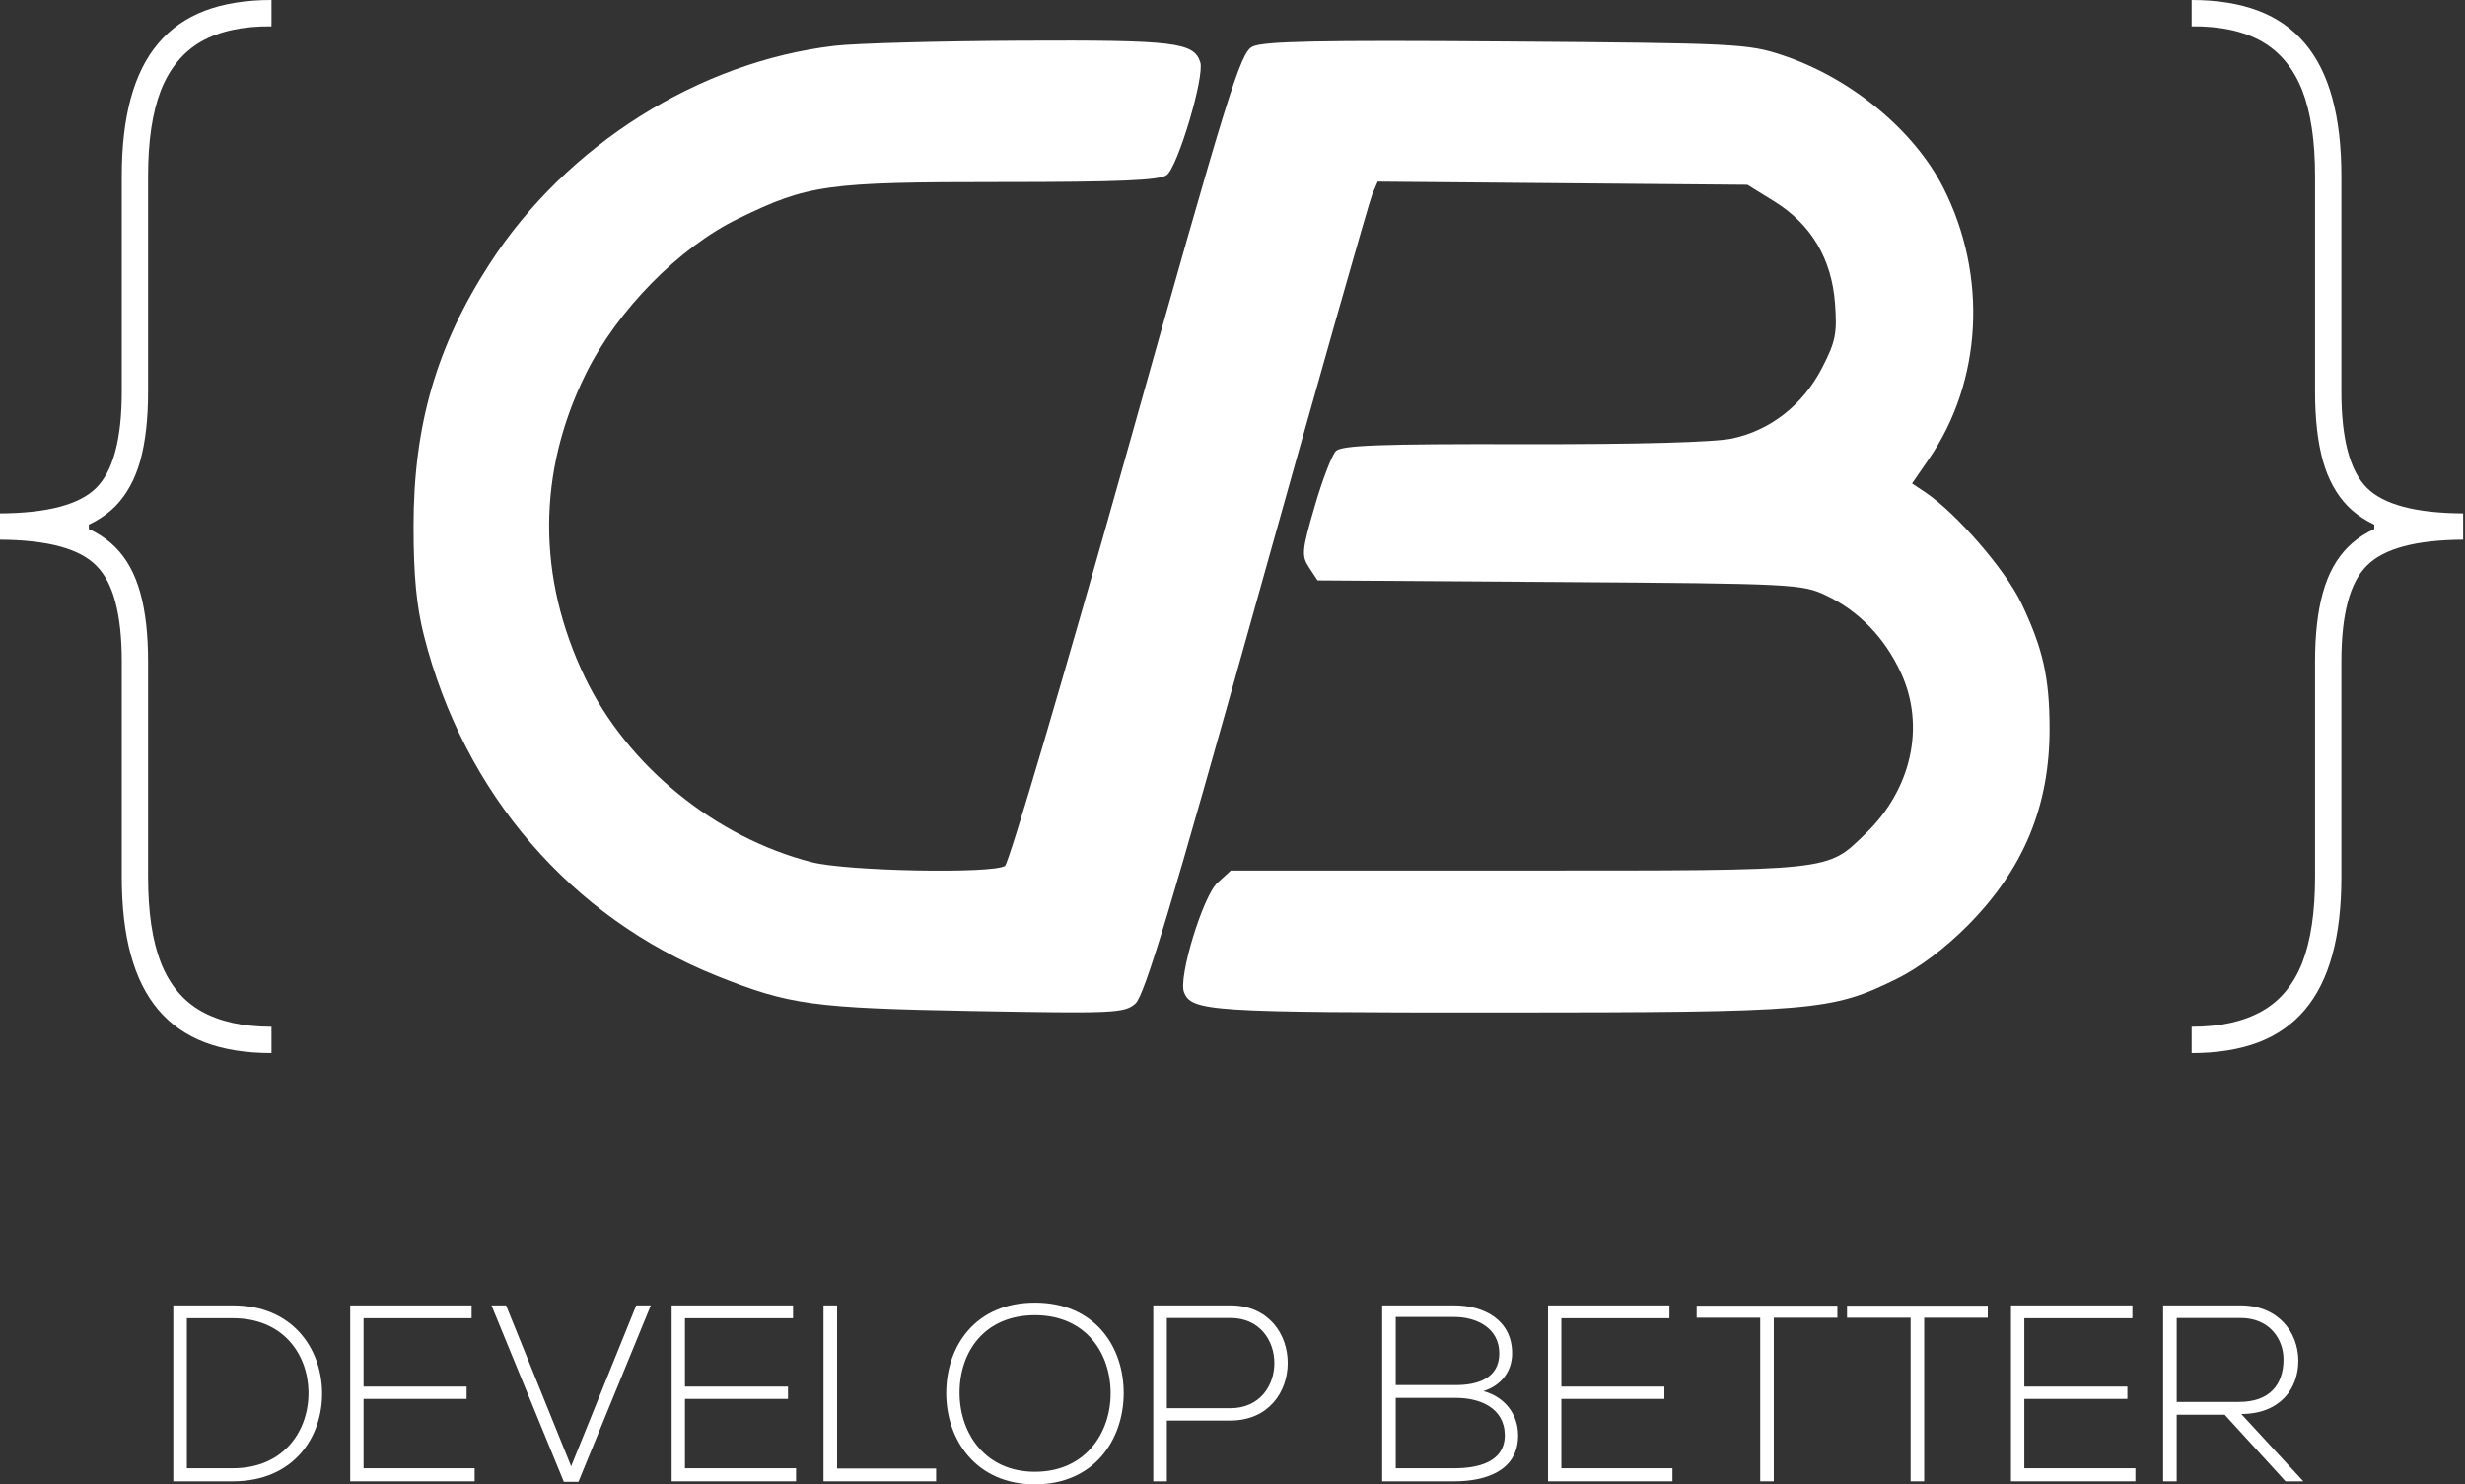 <svg width="93" height="56" viewBox="0 0 93 56" fill="none" xmlns="http://www.w3.org/2000/svg">
<rect x="0" y="0" width="93" height="56" fill="#333333" stroke="none"/>
<path d="M0 20.361V19.368C1.79 19.358 3 19.037 3.631 18.406C4.273 17.764 4.594 16.554 4.594 14.774V6.642C4.594 5.514 4.707 4.537 4.935 3.709C5.163 2.871 5.509 2.178 5.975 1.63C6.44 1.081 7.025 0.672 7.729 0.404C8.442 0.135 9.28 0 10.243 0V0.993C9.167 0.983 8.282 1.174 7.589 1.567C6.906 1.961 6.399 2.576 6.068 3.414C5.747 4.242 5.587 5.318 5.587 6.642V14.774C5.587 15.799 5.489 16.668 5.292 17.381C5.095 18.085 4.78 18.659 4.345 19.104C3.911 19.539 3.337 19.859 2.623 20.066C1.909 20.263 1.035 20.361 0 20.361ZM10.243 39.729C9.28 39.729 8.442 39.595 7.729 39.326C7.025 39.057 6.44 38.648 5.975 38.1C5.509 37.551 5.163 36.858 4.935 36.02C4.707 35.192 4.594 34.215 4.594 33.087V24.955C4.594 23.175 4.273 21.97 3.631 21.339C3 20.697 1.79 20.372 0 20.361V19.368C1.035 19.378 1.909 19.487 2.623 19.694C3.337 19.89 3.911 20.206 4.345 20.64C4.78 21.075 5.095 21.649 5.292 22.363C5.489 23.067 5.587 23.931 5.587 24.955V33.087C5.587 34.411 5.747 35.487 6.068 36.315C6.399 37.153 6.906 37.763 7.589 38.146C8.282 38.539 9.167 38.736 10.243 38.736V39.729ZM0 20.361V19.368H3.352V20.361H0Z" fill="white"/>
<path fill-rule="evenodd" clip-rule="evenodd" d="M31.505 1.726C26.368 2.323 21.367 5.477 18.479 9.942C16.469 13.048 15.602 16.036 15.602 19.855C15.602 21.704 15.713 22.868 15.994 23.978C17.498 29.926 21.543 34.621 27.063 36.824C29.788 37.912 30.67 38.033 36.726 38.143C42.042 38.24 42.423 38.223 42.835 37.863C43.18 37.563 44.178 34.251 47.423 22.638C49.705 14.475 51.663 7.583 51.775 7.324L51.978 6.852L58.952 6.912L65.927 6.971L66.936 7.595C68.329 8.457 69.106 9.759 69.231 11.444C69.316 12.575 69.253 12.889 68.745 13.875C68.026 15.27 66.804 16.232 65.356 16.542C64.681 16.687 61.762 16.766 57.48 16.757C52.069 16.745 50.619 16.798 50.4 17.017C50.249 17.168 49.888 18.109 49.599 19.108C49.114 20.779 49.097 20.964 49.39 21.411L49.708 21.896L58.832 21.958C67.637 22.017 67.988 22.035 68.883 22.457C70.131 23.046 71.109 24.057 71.724 25.393C72.644 27.392 72.12 29.775 70.395 31.44C68.9 32.883 69.284 32.842 57.254 32.842H46.437L45.931 33.306C45.387 33.804 44.452 36.86 44.669 37.427C44.95 38.158 45.626 38.201 56.576 38.198C68.452 38.194 69.095 38.14 71.551 36.934C72.394 36.52 73.372 35.785 74.231 34.922C76.341 32.8 77.332 30.42 77.327 27.482C77.324 25.559 77.077 24.464 76.262 22.757C75.655 21.485 73.802 19.35 72.623 18.563L72.138 18.24L72.772 17.319C74.788 14.387 75.001 10.396 73.318 7.083C72.212 4.906 69.825 2.939 67.249 2.082C65.952 1.651 65.503 1.629 56.824 1.565C49.742 1.513 47.642 1.556 47.248 1.762C46.788 2.002 46.353 3.408 42.461 17.264C40.106 25.644 38.061 32.576 37.916 32.668C37.439 32.971 31.962 32.867 30.635 32.529C27.003 31.606 23.672 28.896 22.073 25.564C20.256 21.778 20.266 17.825 22.102 14.103C23.283 11.709 25.62 9.331 27.861 8.243C30.503 6.96 31.168 6.868 37.759 6.868C42.227 6.868 43.742 6.804 44.016 6.604C44.437 6.296 45.454 2.882 45.284 2.347C45.046 1.595 44.311 1.507 38.519 1.535C35.435 1.55 32.278 1.636 31.505 1.726Z" fill="white"/>
<path d="M92.93 20.361V19.368C91.14 19.358 89.93 19.037 89.298 18.406C88.657 17.764 88.336 16.554 88.336 14.774V6.642C88.336 5.514 88.222 4.537 87.995 3.709C87.767 2.871 87.421 2.178 86.955 1.63C86.49 1.081 85.905 0.672 85.201 0.404C84.487 0.135 83.649 0 82.687 0V0.993C83.763 0.983 84.648 1.174 85.341 1.567C86.024 1.961 86.531 2.576 86.862 3.414C87.183 4.242 87.343 5.318 87.343 6.642V14.774C87.343 15.799 87.441 16.668 87.638 17.381C87.835 18.085 88.15 18.659 88.585 19.104C89.019 19.539 89.593 19.859 90.307 20.066C91.021 20.263 91.895 20.361 92.93 20.361ZM82.687 39.729C83.649 39.729 84.487 39.595 85.201 39.326C85.905 39.057 86.49 38.648 86.955 38.1C87.421 37.551 87.767 36.858 87.995 36.02C88.222 35.192 88.336 34.215 88.336 33.087V24.955C88.336 23.175 88.657 21.97 89.298 21.339C89.93 20.697 91.14 20.372 92.93 20.361V19.368C91.895 19.378 91.021 19.487 90.307 19.694C89.593 19.89 89.019 20.206 88.585 20.64C88.15 21.075 87.835 21.649 87.638 22.363C87.441 23.067 87.343 23.931 87.343 24.955V33.087C87.343 34.411 87.183 35.487 86.862 36.315C86.531 37.153 86.024 37.763 85.341 38.146C84.648 38.539 83.763 38.736 82.687 38.736V39.729ZM92.93 20.361V19.368H89.578V20.361H92.93Z" fill="white"/>
<path d="M8.785 49.248C11.032 49.248 12.113 50.861 12.151 52.492C12.189 54.179 11.108 55.886 8.785 55.886C8.036 55.886 7.287 55.886 6.538 55.886V49.248C7.287 49.248 8.036 49.248 8.785 49.248ZM8.785 49.732H7.05V55.393H8.785C10.757 55.393 11.668 53.914 11.639 52.492C11.611 51.107 10.7 49.732 8.785 49.732Z" fill="white"/>
<path d="M13.716 49.732V52.311H17.604V52.776H13.716V55.393H17.907V55.886H13.213V49.248H17.793V49.732H13.716Z" fill="white"/>
<path d="M24.004 49.248H24.554L21.823 55.905H21.273L18.542 49.248H19.092L21.548 55.317L24.004 49.248Z" fill="white"/>
<path d="M25.842 49.732V52.311H29.73V52.776H25.842V55.393H30.034V55.886H25.34V49.248H29.92V49.732H25.842Z" fill="white"/>
<path d="M31.07 49.248H31.582V55.403H35.318V55.886H31.07V49.248Z" fill="white"/>
<path d="M39.047 49.144C41.285 49.144 42.404 50.785 42.395 52.577C42.385 54.322 41.276 56 39.047 56C36.819 56 35.7 54.312 35.7 52.558C35.7 50.775 36.809 49.144 39.047 49.144ZM39.047 49.618C37.141 49.618 36.193 51.003 36.203 52.567C36.212 54.066 37.16 55.526 39.047 55.526C40.944 55.526 41.902 54.066 41.902 52.567C41.902 51.031 40.953 49.618 39.047 49.618Z" fill="white"/>
<path d="M46.422 49.723H44.023V53.127H46.422C48.632 53.127 48.632 49.723 46.422 49.723ZM46.422 53.592H44.023V55.886H43.511V49.248C44.478 49.248 45.455 49.248 46.422 49.248C49.305 49.248 49.305 53.592 46.422 53.592Z" fill="white"/>
<path d="M52.659 52.738V55.393H54.868C55.702 55.393 56.774 55.194 56.774 54.142C56.764 53.108 55.826 52.738 54.934 52.738C54.138 52.738 53.455 52.738 52.659 52.738ZM52.659 49.685V52.254H54.934C55.731 52.254 56.565 52.008 56.565 51.06C56.565 50.092 55.693 49.685 54.868 49.685H52.659ZM54.868 49.248C55.987 49.248 57.049 49.798 57.049 51.06C57.049 51.742 56.632 52.273 55.968 52.482C56.802 52.71 57.276 53.383 57.276 54.151C57.276 55.516 56.006 55.886 54.868 55.886C53.901 55.886 53.114 55.886 52.147 55.886V49.248C53.104 49.248 53.901 49.248 54.868 49.248Z" fill="white"/>
<path d="M58.907 49.732V52.311H62.794V52.776H58.907V55.393H63.098V55.886H58.404V49.248H62.984V49.732H58.907Z" fill="white"/>
<path d="M66.41 55.886V49.713H64.011V49.258H69.321V49.713H66.922V55.886H66.41Z" fill="white"/>
<path d="M72.084 55.886V49.713H69.685V49.258H74.995V49.713H72.596V55.886H72.084Z" fill="white"/>
<path d="M76.374 49.732V52.311H80.262V52.776H76.374V55.393H80.565V55.886H75.871V49.248H80.451V49.732H76.374Z" fill="white"/>
<path d="M84.56 53.345L86.902 55.886H86.229L83.934 53.373H82.123V55.886H81.611V49.248C82.588 49.248 83.555 49.248 84.531 49.248C85.973 49.248 86.703 50.282 86.712 51.316C86.722 52.397 86.011 53.345 84.56 53.345ZM82.123 49.723V52.89H84.475C85.631 52.89 86.144 52.236 86.153 51.306C86.162 50.529 85.631 49.723 84.531 49.723H82.123Z" fill="white"/>
</svg>
